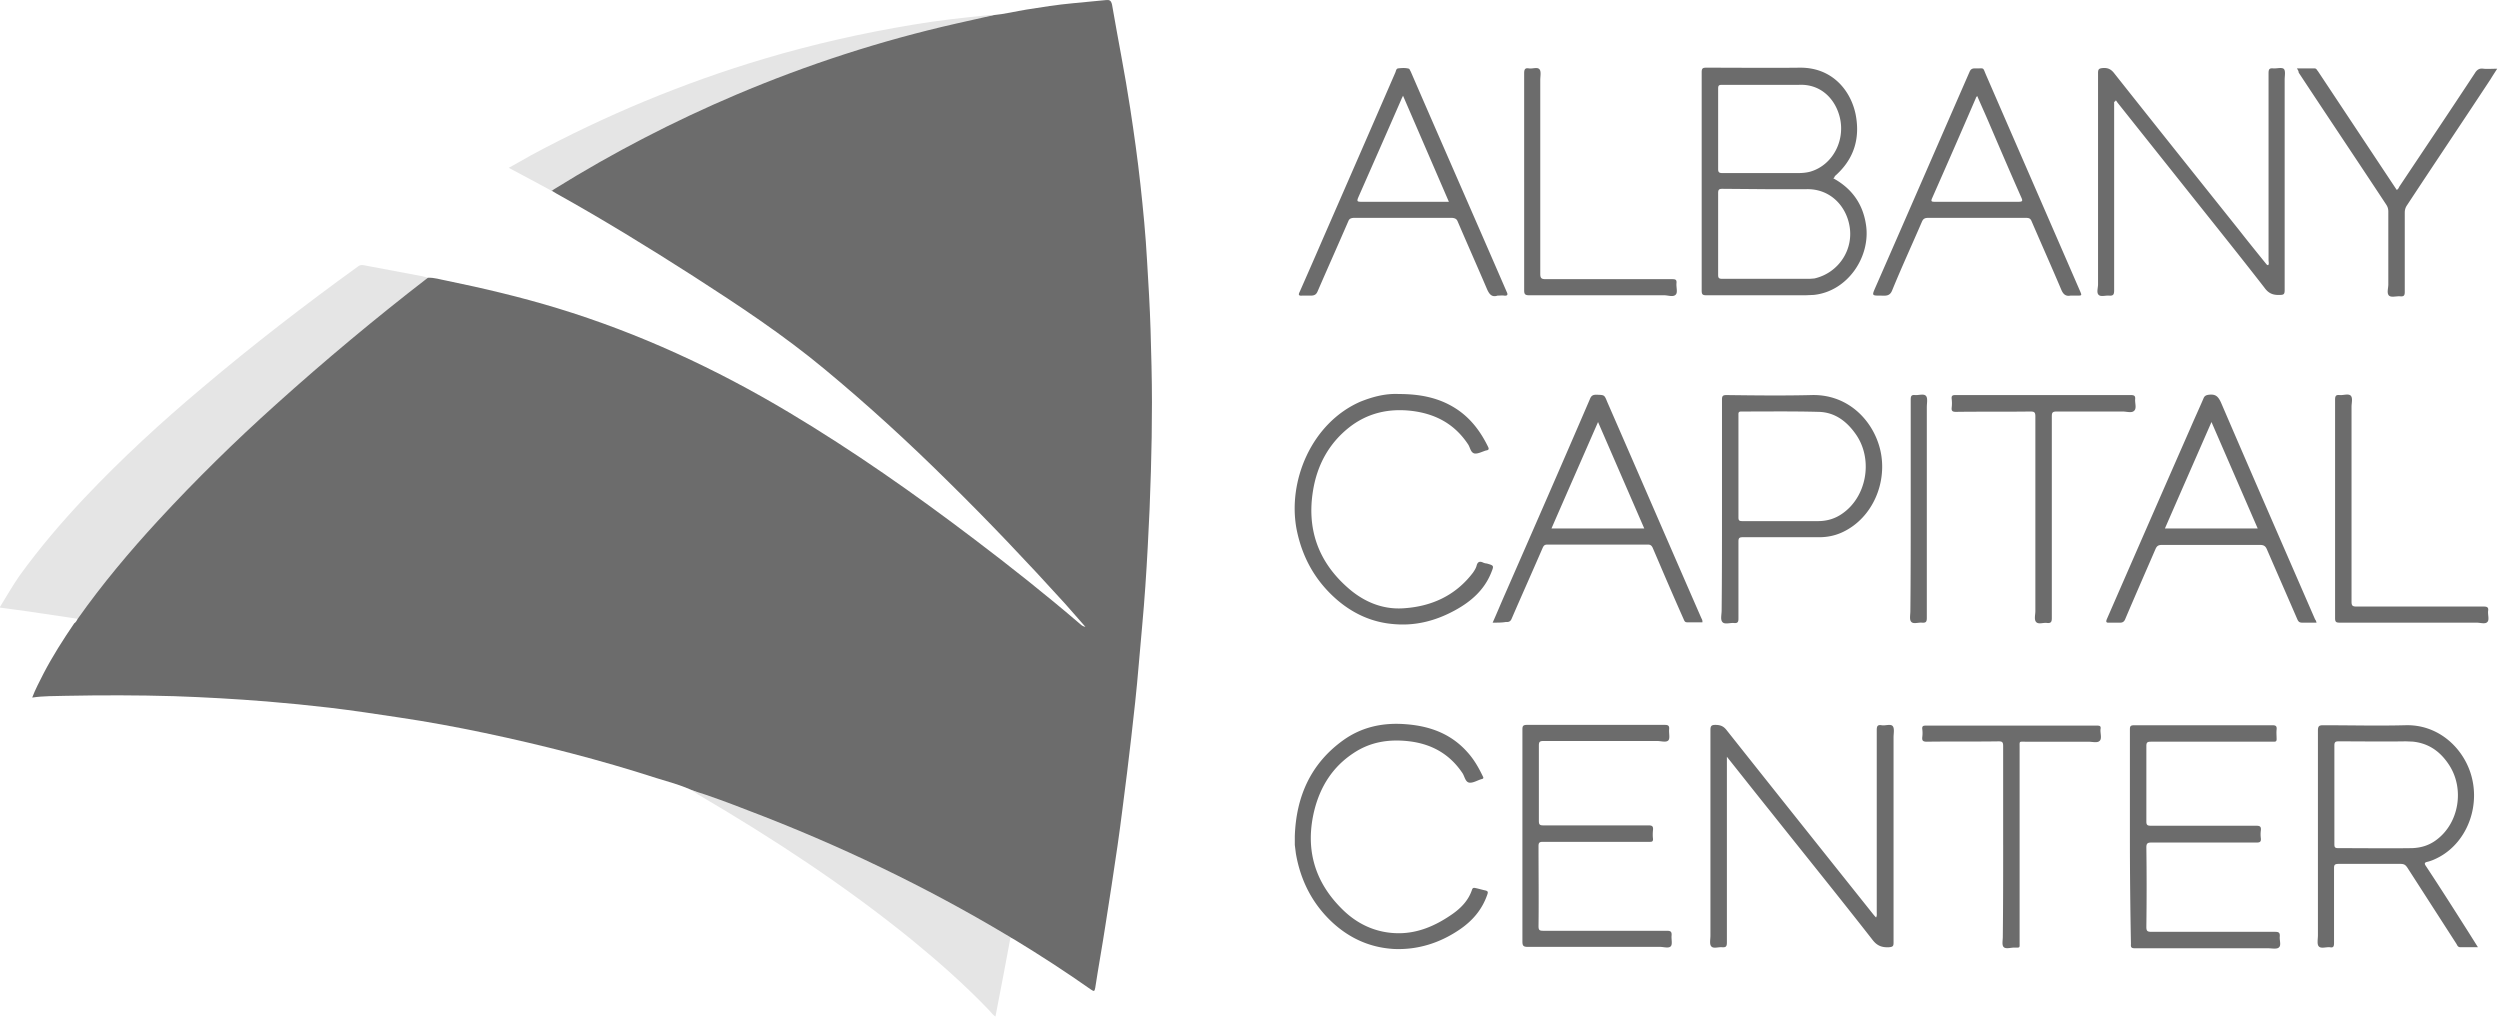 <svg viewBox="0 0 714 291" xmlns="http://www.w3.org/2000/svg" fill-rule="evenodd" clip-rule="evenodd" stroke-linejoin="round" stroke-miterlimit="1.414"><path d="M22.2 176.729l-14.1-2.1c-2.7-.4-5.4-.7-8.1-1.1v-.2c1.8-2.9 3.5-5.9 5.5-8.8 5.7-7.9 12-15.3 18.7-22.4 10.6-11.2 21.9-21.6 33.7-31.5 14.3-12.1 29.1-23.5 44.3-34.5.5-.4 1-.5 1.6-.4 5.7 1.1 11.3 2.1 17 3.2.5.1.9.3 1.4.4-.7 1.3-2.1 2-3.2 2.8-7.9 6.1-15.6 12.4-23.3 18.9-5.4 4.6-10.8 9.2-16.1 14-4.9 4.4-9.7 8.9-14.5 13.5-3.9 3.7-7.8 7.5-11.5 11.4-4.5 4.7-9 9.5-13.3 14.4-5.4 6.2-10.6 12.6-15.5 19.2-.6.8-1.1 1.6-1.8 2.4-.1.4-.3.8-.8.8z" fill="#e5e5e5"/><path d="M22.2 176.729c7-9.9 14.8-19.2 23-28.1 10.7-11.6 21.9-22.6 33.6-33.1 14-12.6 28.5-24.7 43.4-36.2 1.8-.1 3.5.5 5.2.8 10.7 2.2 21.3 4.7 31.8 7.9 23.3 7.1 45.3 17.3 66.2 29.8 18.4 11 35.9 23.3 52.9 36.2 10.3 7.8 20.4 15.8 30.2 24.2.4.4.9.7 1.5.8-1.9-2.2-3.9-4.4-5.8-6.6-10.8-11.9-21.9-23.6-33.4-34.9-11.3-11.2-23-21.9-35.3-32.1-11.8-9.8-24.5-18.2-37.4-26.5-12.8-8.2-25.8-16.2-39.1-23.6l-1.5-.9c0-.6.5-.7.8-.9 6.8-4.2 13.7-8.2 20.8-12 13.5-7.3 27.4-13.6 41.7-19.2 13.4-5.2 27-9.6 40.9-13.2 5.7-1.5 11.5-2.9 17.3-4.1 1.6-.3 3.1-.4 4.7-.7 3.2-.3 6.4-1.1 9.5-1.6 4.4-.7 8.8-1.4 13.2-1.8 3.1-.3 6.3-.6 9.4-.9 1-.1 1.5 0 1.8 1.3 1.7 9.9 3.7 19.8 5.2 29.7 1.1 7.2 2.1 14.3 2.9 21.6.8 7.3 1.5 14.5 1.9 21.8.4 6.6.8 13.2 1 19.7.2 6.9.4 13.9.4 20.8 0 6.6-.1 13.1-.3 19.7-.2 7.2-.5 14.4-.9 21.5-.4 7.6-.9 15.1-1.6 22.7-.7 7.3-1.2 14.5-2 21.8-.7 6.7-1.5 13.3-2.3 20-.9 6.9-1.7 13.8-2.7 20.7-1.1 7.7-2.3 15.3-3.5 23-.9 5.9-2 11.9-2.9 17.8-.2 1-.3 1.1-1.2.5-7.1-5-14.5-9.8-21.9-14.3-.4-.2-.8-.5-1.3-.7-.5.2-.8-.2-1.2-.4-8.7-5.1-17.5-10-26.4-14.6-9.1-4.6-18.3-9-27.6-13-10.6-4.6-21.4-8.8-32.4-12.6-1.2-.4-2.4-1-3.5-1.5-3.2-1.4-6.5-2.3-9.8-3.3-16.1-5.2-32.5-9.4-49.1-12.9-8.1-1.7-16.2-3.2-24.3-4.4-6.6-1-13.2-2-19.9-2.8-6-.7-12-1.3-18.1-1.8-8.8-.7-17.6-1.2-26.4-1.5-10.3-.3-20.6-.3-30.9-.1-3.1.1-6.3 0-9.6.5.9-2.4 2.1-4.6 3.2-6.8 2.6-5 5.6-9.7 8.8-14.4.5-.3.7-.8 1-1.3z" fill="#6c6c6c"/><path d="M197.4 225.629c5.5 1.7 10.8 3.7 16.2 5.8 25.8 9.8 50.7 21.7 74.4 35.9.2.1.4.2.6.4-1.4 7.5-2.8 15-4.3 22.6-.8-.5-1.3-1.3-1.9-1.9-6.9-7.2-14.4-13.8-22.1-20.1-19.1-15.5-39.6-28.9-60.9-41.4-.7-.5-1.4-.9-2-1.3zm86.4-221.3c-3.6.8-7.2 1.6-10.7 2.4-21.6 4.9-42.5 11.7-62.8 20.3-17.9 7.6-35.1 16.5-51.7 26.8-.3.2-.7.4-1 .7-4.1-2.2-8.1-4.4-12.3-6.6 2.2-1.2 4.3-2.4 6.4-3.6 21.2-11.4 43.3-20.6 66.4-27.5 14.1-4.2 28.3-7.4 42.8-9.8 7.1-1.2 14.3-2 21.5-2.7h1.4z" fill="#e5e5e5"/><path d="M603.8 29.129v53.8c0 1.1-.2 1.6-1.4 1.5-1-.1-2.4.4-3-.2-.7-.6-.2-2-.2-3v-60.4c0-1.1.3-1.3 1.4-1.4 1.5-.1 2.4.4 3.3 1.6 11.8 14.9 23.7 29.8 35.6 44.7 2.5 3.2 5.1 6.4 7.6 9.5.2.2.3.5.7.5.3-.4.1-.9.1-1.4v-53.4c0-1.1.2-1.5 1.3-1.4 1.1.1 2.5-.4 3.1.2.5.6.2 2 .2 3v60.1c0 1.1-.2 1.4-1.3 1.4-2 .1-3.3-.4-4.5-2.1-7.3-9.4-14.7-18.6-22.1-27.9-6.6-8.3-13.3-16.7-19.9-25-.1-.2-.3-.4-.4-.6-.2.4-.4.4-.5.5zM535.8 262.029c.3-.5.2-1 .2-1.4v-52.1c0-1.1.2-1.6 1.4-1.4 1.1.2 2.6-.5 3.2.3.5.7.2 2.1.2 3.1v58.6c0 1-.1 1.3-1.3 1.4-2 .1-3.4-.4-4.7-2.1-9.6-12.3-19.4-24.4-29.1-36.6-4.1-5.1-8.2-10.3-12.5-15.7v53c0 1.1-.2 1.5-1.4 1.4-1.1-.1-2.5.5-3.1-.3-.5-.6-.2-2-.2-3v-58.7c0-1.1.2-1.5 1.4-1.5 1.5 0 2.4.4 3.3 1.6 13.8 17.4 27.6 34.7 41.4 52 .4.5.7.9 1.2 1.4zM434.8 238.829v-30.4c0-1 .1-1.4 1.3-1.4h39.4c1 0 1.3.3 1.2 1.3-.1 1.1.3 2.5-.2 3.1-.6.7-2.1.2-3.2.2h-32.5c-1.1 0-1.3.3-1.3 1.3v21.5c0 1 .2 1.3 1.2 1.3h30.1c1 0 1.4.2 1.3 1.3-.1.9-.1 1.8 0 2.6 0 .6-.2.8-.8.8h-30.6c-1 0-1.3.2-1.3 1.2 0 7.6.1 15.3 0 22.9 0 1.1.3 1.3 1.3 1.3H476c1.1 0 1.5.2 1.4 1.4-.1 1 .3 2.4-.2 3-.6.7-2 .2-3.1.2h-37.8c-1.3 0-1.5-.4-1.5-1.6v-30zm173.5 0v-30.4c0-1 .1-1.3 1.3-1.3H649c.9 0 1.3.2 1.2 1.2-.1.9 0 1.8 0 2.8 0 .5-.2.7-.7.7h-35.2c-1 0-1.3.2-1.3 1.2v21.6c0 1 .3 1.2 1.3 1.2h30.1c1.1 0 1.4.3 1.3 1.3-.1.8-.1 1.5 0 2.3.1 1-.3 1.2-1.2 1.2h-30.1c-1.1 0-1.4.3-1.4 1.4.1 7.6.1 15.1 0 22.7 0 1.2.3 1.4 1.5 1.4h35.2c1.1 0 1.5.2 1.4 1.4-.1 1.1.5 2.5-.3 3.1-.6.5-2 .2-3 .2h-38c-1 0-1.3-.2-1.2-1.2-.2-10.5-.3-20.7-.3-30.8zm-236.4-154.4c-1.1.1-1.1-.3-.7-1.1 2.2-5 4.4-10 6.6-15.1 6.9-15.8 13.8-31.6 20.7-47.5.2-.4.2-1.1.8-1.2 1-.1 2.1-.2 3.1.1.2.1.3.5.5.8 9.1 21 18.3 41.9 27.4 62.9.4.8.3 1.2-.7 1.1-.6-.1-1.1 0-1.9 0-1.8.6-2.5-.6-3.2-2.3-2.7-6.3-5.5-12.6-8.2-18.9-.25-.584-.57-.89-1.5-1h-28.3c-.852.097-1.158.336-1.4.9-2.9 6.7-5.9 13.4-8.8 20.1-.338.759-.746 1.163-1.8 1.2h-2.6zm41.9-26.8l-13.1-30.3c-.2.5-.4.8-.5 1.1-4.1 9.4-8.2 18.7-12.3 28-.4 1-.3 1.2.8 1.2h25.1zm10.7 71c-1.16.335-2.325.997-3.3.9-1.2-.2-1.3-1.7-1.9-2.6-3.9-5.9-9.4-8.8-16.3-9.6-6.4-.7-12.3.6-17.5 4.6-5.9 4.6-9.3 10.8-10.5 18.2-1.8 11 1.5 20.3 9.9 27.7 4.5 4 9.9 6.3 15.9 5.9 8-.5 14.9-3.6 19.9-10.2.4-.6.8-1.2 1-1.9.3-1.3 1-1.4 2-.9.3.1.6.2.9.2 2.1.6 2.1.6 1.3 2.6-2 5-5.8 8.3-10.4 10.8-5.5 3-11.3 4.5-17.6 3.9-6-.5-11.3-2.9-15.9-6.8-6.3-5.4-10.1-12.2-11.7-20.3-2.6-13.8 4.3-30.3 18.2-36.4 3-1.2 6.8-2.4 11-2.2 6.5 0 12.1 1.2 17.1 4.7 3.8 2.7 6.4 6.3 8.4 10.4.282.564.21.863-.4 1h-.1zm-54.7 110.1c.4-11.2 4.5-20.6 13.8-27.3 5.3-3.8 11.3-5.1 17.8-4.6 6.9.5 13 2.7 17.7 8 1.9 2.1 3.2 4.4 4.4 6.9.3.5.1.7-.4.8-1.1.3-2.3 1.1-3.4 1-1.2-.1-1.4-1.8-2-2.7-3.6-5.4-8.7-8.3-15.1-9.1-5.8-.7-11.2.1-16.1 3.4-5.9 3.9-9.4 9.5-11.1 16.2-2.7 10.9-.1 20.4 7.9 28.3 4.4 4.4 9.9 6.9 16.2 6.9 5.6 0 10.6-2.2 15.2-5.4 2.6-1.8 4.7-4 5.7-7 .2-.6.5-.6 1-.5 1 .2 1.9.5 2.9.7.7.2.7.5.5 1.1-1.5 4.4-4.3 7.6-8 10.1-5.6 3.8-11.9 5.8-18.7 5.5-6.9-.4-12.8-3.1-17.8-7.8-5.6-5.3-8.9-11.9-10.2-19.5l-.3-2.4v-2.6zM656 19.529h5c.6 0 .7.5 1 .8l21.9 33 .6.9c.5-.2.6-.7.8-1 7.2-10.8 14.4-21.5 21.5-32.3.6-1 1.3-1.5 2.5-1.3 1.2.1 2.4 0 3.9 0-.7 1.1-1.3 2-1.9 3-7.9 12-15.9 23.9-23.8 35.9-.5.7-.7 1.4-.7 2.2v22.6c0 1-.2 1.4-1.3 1.3-1.1-.1-2.5.4-3.2-.2-.7-.7-.2-2.1-.2-3.2v-20.8c0-.8-.2-1.4-.6-2-8.3-12.6-16.7-25.1-25-37.7 0-.4-.2-.7-.5-1.2zm-68.7 98c-1.113.02-1.3.337-1.3 1.4v57.6c0 1-.2 1.5-1.3 1.4-1.1-.2-2.5.5-3.2-.3-.6-.7-.2-2.1-.2-3.1v-55.6c0-1.2-.3-1.4-1.5-1.4-7.1.1-14.2 0-21.2.1-1 0-1.3-.3-1.2-1.2.1-.8.1-1.7 0-2.5-.1-.9.2-1.1 1.1-1.1h50c1 0 1.4.2 1.3 1.2-.1 1.1.5 2.6-.3 3.3-.682.682-2.03.224-3.2.2h-19zm-15.2 123.7v-28.2c0-1.1-.3-1.3-1.3-1.3-6.8.1-13.7 0-20.5.1-1.1 0-1.4-.3-1.3-1.3.1-.8.1-1.5 0-2.3-.1-.9.3-1 1.1-1h48.7c.9 0 1.3.1 1.1 1.1-.1 1.1.5 2.7-.3 3.3-.6.6-2.1.2-3.2.2h-18c-1.8 0-1.6-.2-1.6 1.6v55.7c0 1.7.2 1.5-1.6 1.5-1 0-2.4.5-3-.2-.5-.6-.2-1.9-.2-2.9.1-8.9.1-17.6.1-26.3zm94.8-95.8v-31.3c0-1.1.3-1.4 1.3-1.3 1.1.1 2.5-.5 3.2.2.6.7.2 2.1.2 3.1v55.7c0 1.2.3 1.4 1.5 1.4h36.2c1 0 1.5.2 1.3 1.3-.1 1.1.4 2.5-.2 3.1-.6.7-2 .2-3.1.2h-39.1c-1 0-1.3-.2-1.3-1.3v-31.1zm-231.6-93.4v-31.1c0-1 .2-1.6 1.3-1.4 1.1.2 2.5-.5 3.1.3.5.6.2 2 .2 3v55.4c0 1.3.4 1.5 1.6 1.5h36.1c1 0 1.3.2 1.2 1.2-.1 1.1.4 2.6-.2 3.2-.7.8-2.2.2-3.3.2h-38.6c-1.1 0-1.4-.3-1.4-1.4v-30.9zM545.7 145.329v-31.2c0-1 .2-1.4 1.2-1.3 1.1.1 2.6-.5 3.2.3.5.6.2 2.1.2 3.1v60.2c0 1.1-.2 1.5-1.4 1.4-1.1-.1-2.5.5-3.1-.3-.5-.6-.2-2-.2-3 .1-9.7.1-19.4.1-29.2zM515.7 84.329h-28.4c-1.1 0-1.3-.3-1.3-1.4v-62.3c0-1.1.3-1.3 1.3-1.3 8.9 0 17.8.1 26.7 0 9.5-.1 14.7 6.8 16 13.5 1.3 6.9-.6 12.8-6 17.5 0 .3-.2.4-.4.6 5.3 2.9 8.4 7.3 9.3 13.1 1.5 9.1-5.1 19.2-14.9 20.2l-2.3.1zm1.2-4.7l1.3-.1c7-1.6 11.5-8.5 9.9-15.6-1.195-5.476-5.66-10.06-12.2-9.9h-11.4l-12.6-.1c-.9 0-1.2.2-1.2 1.2v23.4c0 .8.2 1.1 1.1 1.1h25.1zm-3.3-30.2c1.16-.005 2.328-.108 3.4-.4 6.6-1.9 10.4-9.4 8.2-16.4-1.493-4.78-5.464-8.665-11.4-8.4h-22c-.9 0-1.1.2-1.1 1.1v22.9c0 .9.2 1.2 1.2 1.2h21.7zM667.8 246.729c-1.013.02-1.2.33-1.2 1.2v21.4c0 1-.2 1.4-1.2 1.2-1.1-.1-2.6.5-3.2-.3-.5-.6-.2-2.1-.2-3.1v-58.5c0-1.3.4-1.5 1.5-1.5 7.8 0 15.6.2 23.4 0 9-.3 15.9 5.8 18.5 13.1 3.3 9.3-.5 20-8.7 24.5-1.1.6-2.2 1.1-3.4 1.4-1 .2-.9.6-.4 1.3 4.1 6.2 8.1 12.5 12.1 18.8l2.7 4.3h-5c-.7 0-.9-.5-1.1-.9l-14.1-21.9c-.483-.677-.873-.98-1.8-1h-17.9zm21.293-34.921c4.493.456 7.871 2.786 10.407 6.72 4.4 6.8 2.8 16.5-3.6 21.3-2.1 1.6-4.4 2.3-7 2.4-7 .1-14.1 0-21.1 0-1 0-1.1-.3-1.1-1.2v-28.1c0-1 .3-1.2 1.2-1.2 6.4 0 12.8.1 19.2 0l1.993.08zM602.5 177.829c-1.1.1-1.1-.3-.7-1.2 7.9-18.1 15.8-36.2 23.8-54.4 1.2-2.8 2.5-5.6 3.7-8.4.3-.8.8-1 1.6-1.1 1.9-.2 2.6.5 3.4 2.2 8.9 20.7 17.9 41.3 26.9 62 .184.184.284.453.4.9h-4.1c-.8 0-1.1-.3-1.4-1a3543.972 3543.972 0 0 0-3.262-7.506l-2.175-4.988c-1.091-2.5-2.179-5.002-3.263-7.506-.387-.87-.867-1.18-1.9-1.2h-28.1c-1.027.02-1.413.33-1.8 1.2-2.9 6.7-5.8 13.3-8.6 19.9-.29.773-.767 1.173-1.7 1.1h-2.8zm42.3-26.9l-13.2-30.4c-4.5 10.3-8.9 20.3-13.3 30.4h26.5zm-202.9 4.6c-.818.027-1.013.327-1.3.9-2.9 6.7-5.9 13.4-8.8 20.1-.3.8-.7 1.2-1.7 1.1-1 .2-2.3.2-3.8.2 1.3-2.9 2.4-5.6 3.6-8.3 8.1-18.5 16.2-37 24.2-55.6.4-1 .9-1.2 1.9-1.2 2.2.1 2.2 0 3 2 9 20.6 17.9 41.2 26.9 61.8.188.376.376.664.3 1.2h-4.4c-.7 0-.8-.6-1-1-2.4-5.4-4.7-10.7-7-16.1l-1.8-4.2c-.287-.573-.573-.873-1.3-.9h-28.8zm27.7-4.6l-13.2-30.4c-4.5 10.3-8.9 20.3-13.3 30.4h26.5zM497.7 153.429c-.92.014-1.2.233-1.2 1.2v22.1c0 1-.3 1.3-1.3 1.2-1.1-.1-2.7.5-3.3-.3-.6-.7-.2-2.1-.2-3.3.1-9.7.1-19.4.1-29v-31.2c0-1 .2-1.3 1.3-1.3 8.1.1 16.2.2 24.2 0 9.8-.3 16.7 6.3 19.2 13.9 3 9-.6 19.5-8.5 24.3-2.572 1.583-5.243 2.383-8.4 2.4h-21.9zm21.6-4.6c2.549-.015 4.821-.715 6.8-2.1 6.9-4.7 8.9-15.1 4.2-22.3-2.6-3.9-6.1-6.7-10.9-6.8-7.4-.2-14.7-.1-22.1-.1-.9 0-.8.5-.8 1.1v29.1c0 .9.2 1.1 1.1 1.1h21.7zM550.5 62.229c-.927.027-1.31.423-1.6 1.1-2.8 6.5-5.8 13-8.5 19.6-.7 1.8-2 1.5-3.3 1.5-2.5 0-2.5 0-1.5-2.3 9-20.5 17.9-41 26.9-61.6.3-.7.7-1 1.5-1 3 .1 2.1-.6 3.4 2.3 8.9 20.5 17.8 40.9 26.7 61.4.487 1.17.5 1.199-.9 1.2h-1.9c-1.426.27-2.109-.523-2.6-1.7-2.8-6.6-5.7-13.1-8.5-19.6-.287-.67-.665-.881-1.4-.9h-28.3zm26.1-4.6c1.1-.021 1.087-.33.7-1.2-3.1-7-6.1-14-9.1-21-1.1-2.6-2.3-5.2-3.5-8-.3.3-.4.5-.4.6-4.1 9.5-8.3 19.1-12.5 28.6-.4.9-.1 1 .7 1h24.1z" fill="#6c6c6c"/></svg>